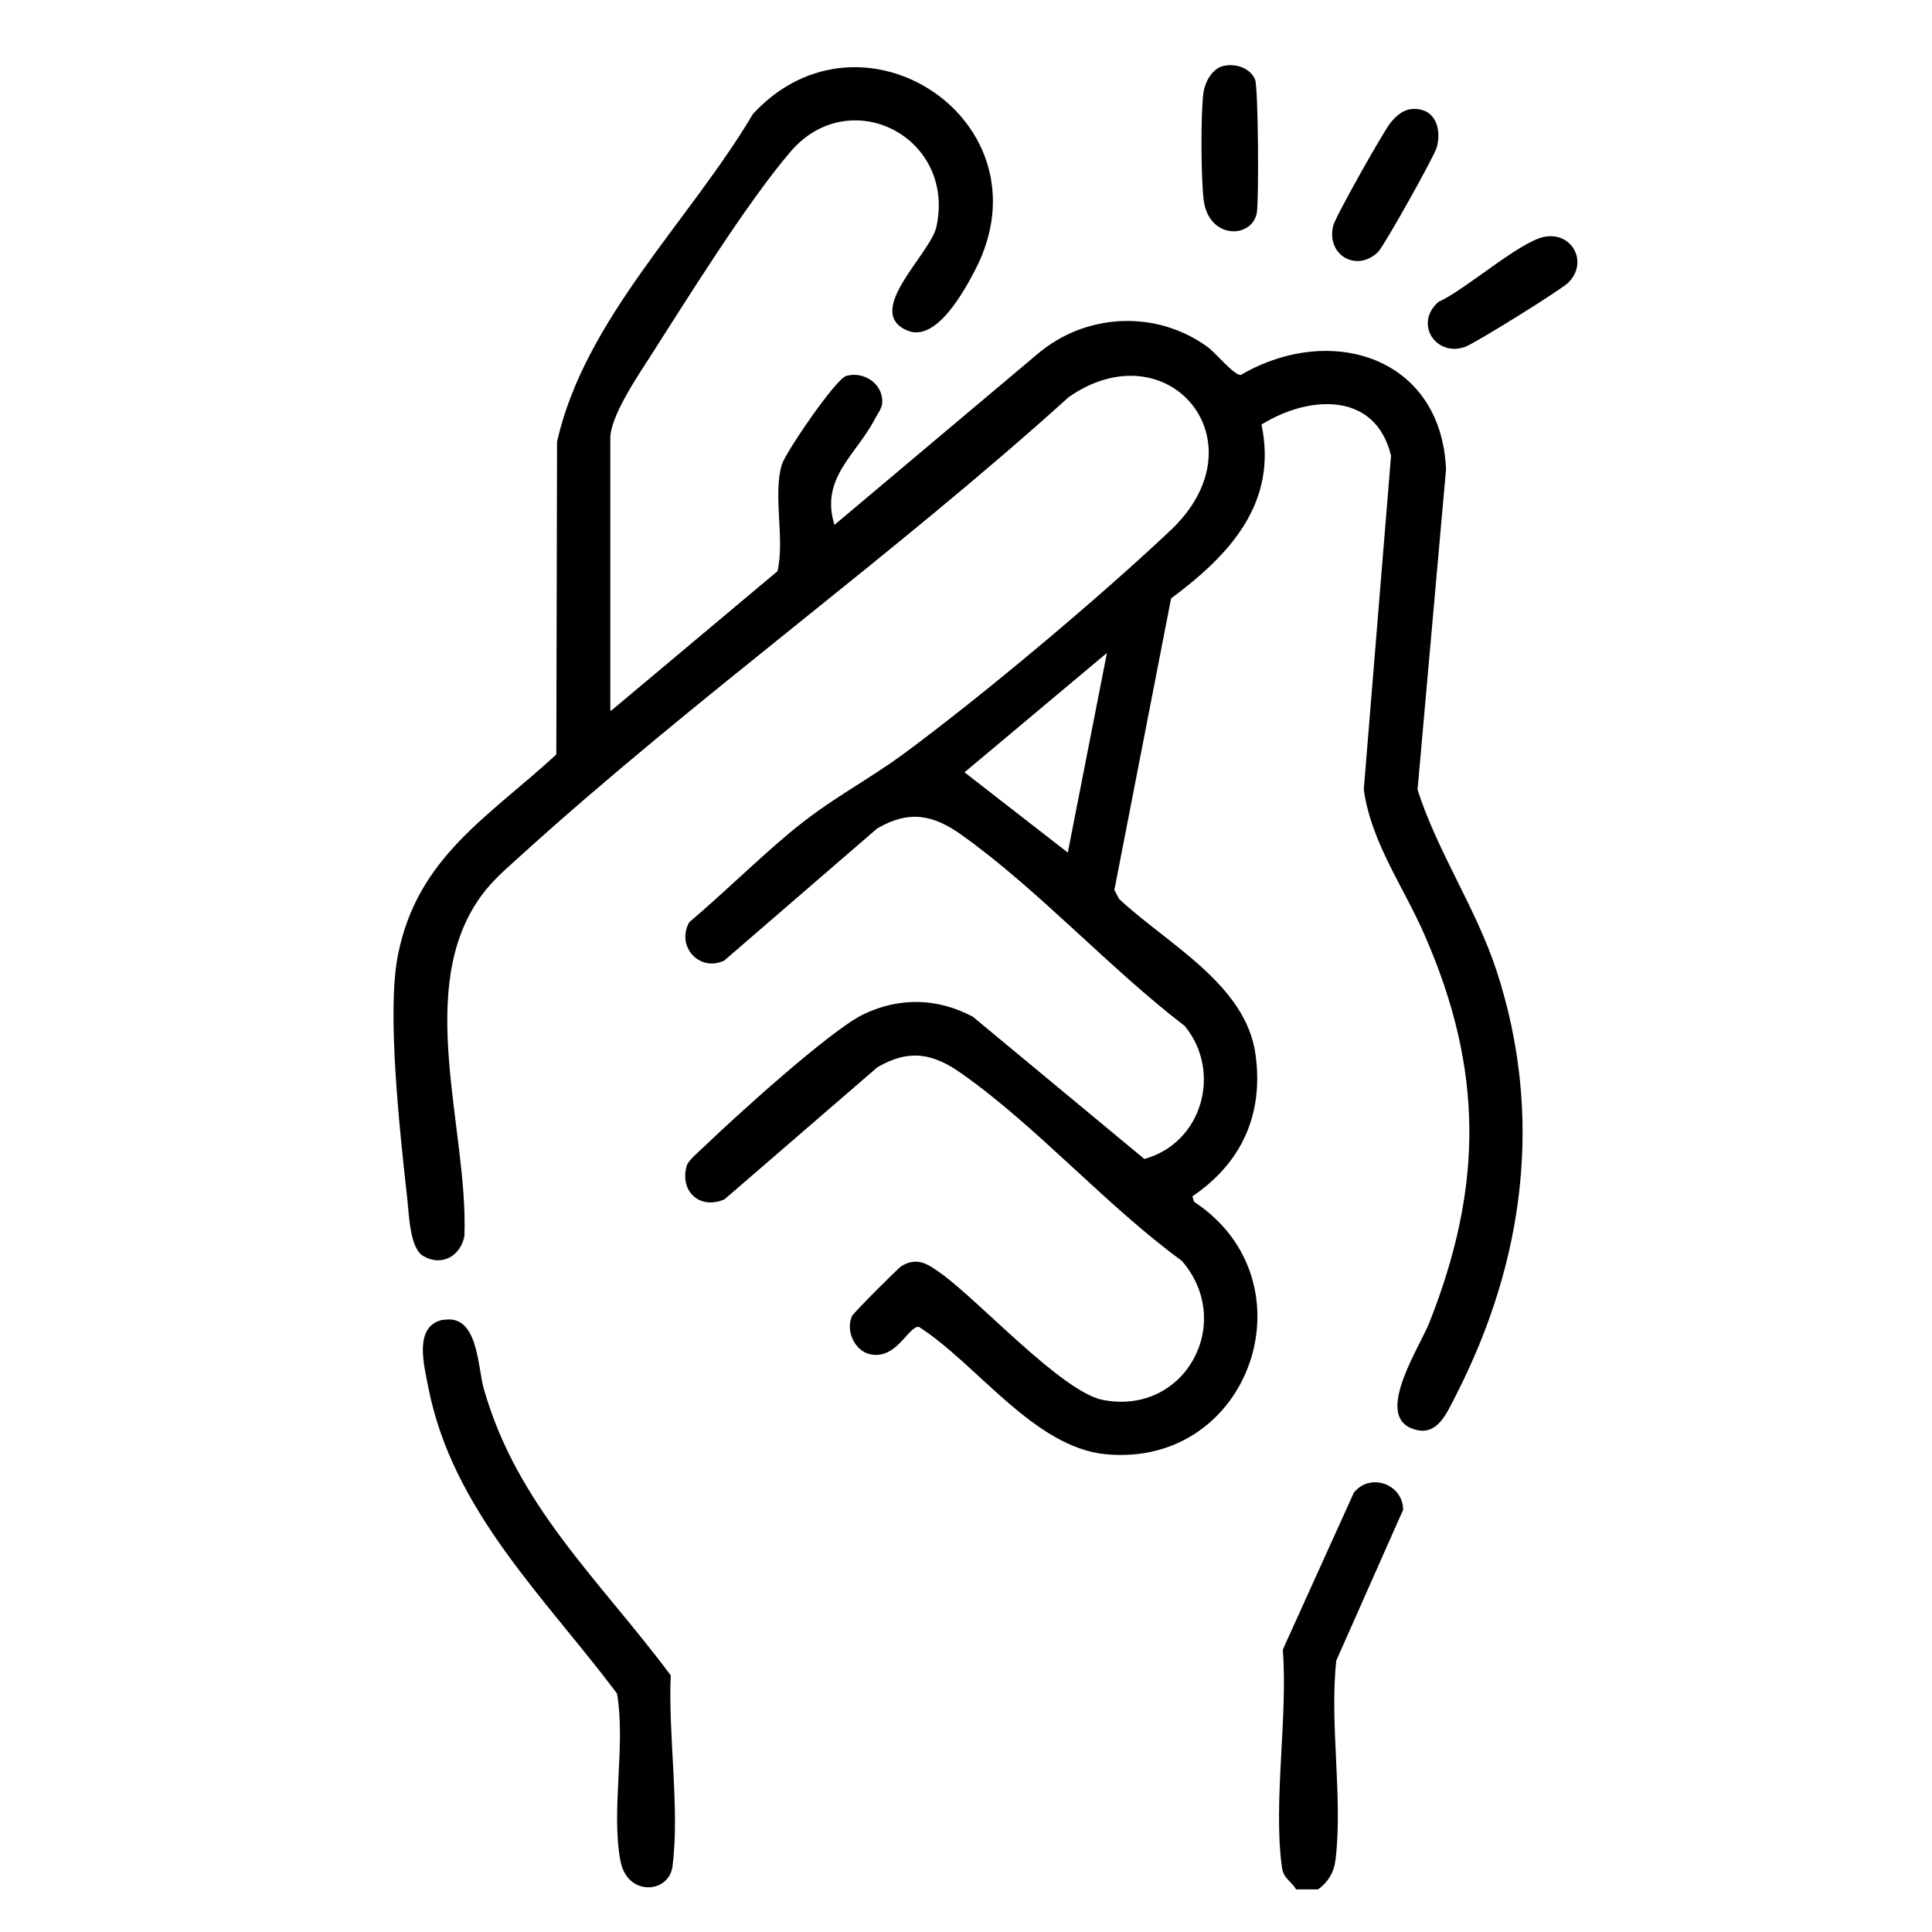 <?xml version="1.0" encoding="UTF-8"?>
<svg id="Vrstva_1" xmlns="http://www.w3.org/2000/svg" width="78" height="78" version="1.1" viewBox="0 0 78 78">
  <!-- Generator: Adobe Illustrator 29.6.0, SVG Export Plug-In . SVG Version: 2.1.1 Build 207)  -->
  <path d="M53.19,76.28h-.86c-.24-.38-.52-.43-.58-.93-.35-2.6.25-6.06.04-8.75l2.87-6.34c.65-.81,1.97-.36,1.99.69l-2.7,6.09c-.28,2.54.27,5.55-.03,8.03-.06.52-.3.92-.72,1.22Z"/>
  <path d="M24.7,28.67l6.69-5.61c.3-1.29-.19-3.05.17-4.29.14-.49,2.18-3.47,2.6-3.59.68-.21,1.48.29,1.46,1.05,0,.25-.19.47-.3.69-.75,1.44-2.22,2.39-1.63,4.27l8.2-6.9c1.95-1.66,4.81-1.79,6.88-.27.32.24,1.04,1.12,1.32,1.12,3.63-2.12,8.1-.74,8.29,3.81l-1.15,12.93c.81,2.53,2.36,4.78,3.19,7.31,1.91,5.84,1.13,11.73-1.64,17.14-.37.71-.78,1.8-1.85,1.31-1.37-.62.4-3.28.78-4.25,2.17-5.49,2.19-10.19-.19-15.63-.84-1.94-2.17-3.75-2.46-5.89l1.1-13.47c-.63-2.62-3.33-2.44-5.23-1.26.67,3.19-1.31,5.28-3.65,7.02l-2.29,11.77.19.36c1.91,1.8,5.13,3.44,5.51,6.29.33,2.41-.56,4.37-2.55,5.72l.07.22c4.86,3.2,2.3,10.76-3.58,10.19-2.88-.28-5.2-3.65-7.53-5.14-.41-.06-.89,1.32-1.95,1.11-.65-.13-1.02-.96-.75-1.55.06-.13,1.88-1.95,2-2.02.65-.38,1.07-.07,1.59.3,1.57,1.13,4.89,4.79,6.54,5.11,3.32.64,5.35-3.13,3.18-5.62-3.04-2.22-5.83-5.4-8.86-7.54-1.16-.83-2.13-1.03-3.43-.27l-6.17,5.33c-1.01.44-1.83-.34-1.52-1.37.06-.2.51-.58.69-.75,1.22-1.18,5.12-4.72,6.44-5.35,1.46-.7,3-.66,4.42.1l6.92,5.74c2.34-.64,3.15-3.52,1.63-5.37-3.03-2.32-5.92-5.51-8.99-7.7-1.16-.83-2.13-1.03-3.43-.27l-6.17,5.33c-1.01.48-1.96-.59-1.41-1.55,1.37-1.16,2.66-2.44,4.03-3.59,1.67-1.4,3.1-2.08,4.67-3.24,3.23-2.39,7.8-6.23,10.72-8.98,3.8-3.58-.09-8.18-4.1-5.39-7.07,6.39-15.05,12.1-22.09,18.48-.59.54-1.17,1.02-1.64,1.67-2.71,3.74-.51,9.42-.67,13.72-.15.8-.91,1.25-1.66.81-.54-.32-.57-1.61-.64-2.24-.28-2.56-.85-7.53-.39-9.88.77-3.98,3.66-5.6,6.4-8.13l.03-12.63c1.12-4.96,5.35-8.91,7.91-13.23,4.4-4.77,12.03.31,8.99,6.26-.46.89-1.6,2.99-2.77,2.48-1.77-.77.96-3.09,1.19-4.2.77-3.64-3.52-5.79-5.89-3.02-1.77,2.06-4.2,5.98-5.73,8.37-.48.74-1.55,2.34-1.55,3.2v11.01ZM43.11,34.42l1.58-8.06-5.75,4.82,4.17,3.24Z"/>
  <path d="M17.9,53.29c1.41-.26,1.38,1.9,1.63,2.77,1.34,4.74,4.7,7.75,7.55,11.58-.11,2.37.37,5.42.07,7.71-.14,1.1-1.83,1.23-2.1-.22-.39-2.03.22-4.67-.14-6.76-2.92-3.89-6.65-7.39-7.62-12.37-.16-.84-.62-2.49.61-2.72Z"/>
  <path d="M62.36,9.56c1.09-.21,1.78,1,.97,1.84-.27.28-3.76,2.45-4.17,2.6-1.17.43-2.09-.92-1.09-1.81,1.08-.48,3.27-2.43,4.28-2.63Z"/>
  <path d="M49.41,2.66c.48-.11,1.07.09,1.26.55.13.3.16,4.89.07,5.39-.2,1.05-1.97,1.08-2.15-.57-.1-.88-.12-3.46,0-4.31.07-.44.36-.96.81-1.06Z"/>
  <path d="M57.02,4.4c.91-.05,1.19.76.99,1.54-.09.35-2.14,4.01-2.38,4.24-.88.84-2.11.09-1.8-1.08.09-.36,2.03-3.81,2.32-4.16.23-.27.5-.52.88-.54Z"/>
</svg>